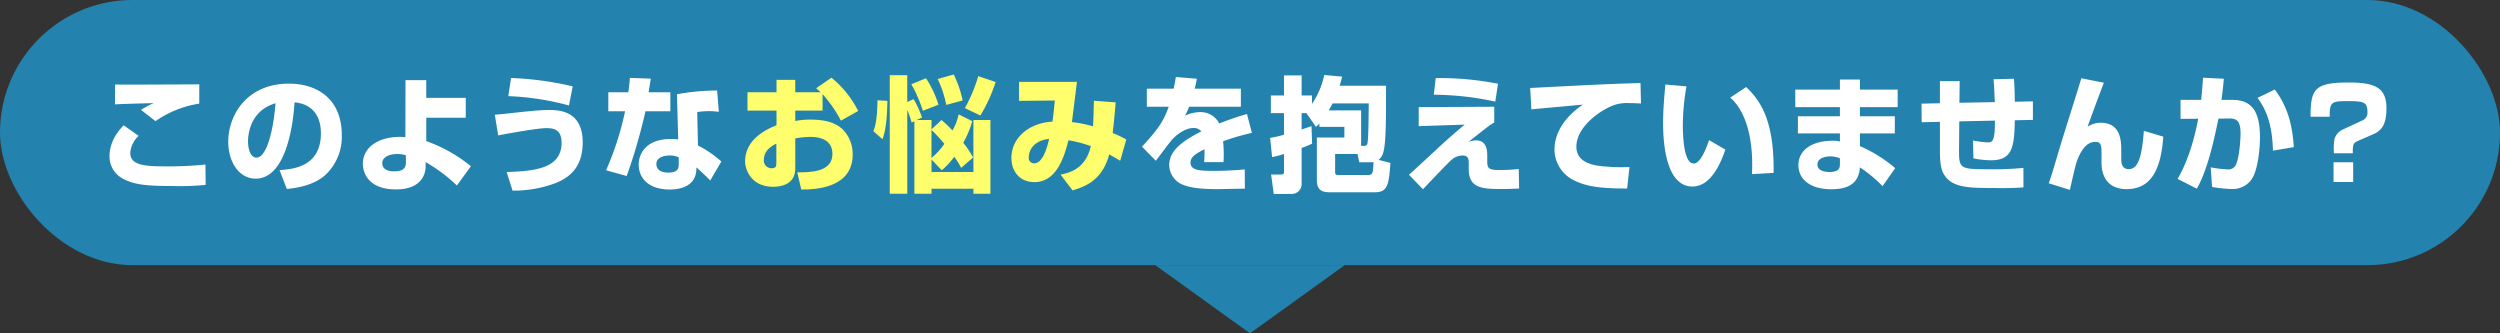 <svg id="pc_newlife_worry-title.svg" data-name="pc/newlife/worry-title.svg" xmlns="http://www.w3.org/2000/svg" width="660" height="88"><rect width="100%" height="100%" fill="#333333" stroke="none"/><defs><style>.cls-3{fill-rule:evenodd;fill:#fff}</style></defs><path id="三角形_1" data-name="三角形 1" d="M800 1073l-25-18h50z" transform="translate(-470 -985)" fill-rule="evenodd" fill="#2483ae"/><rect id="長方形_8" data-name="長方形 8" width="660" height="70" rx="35" ry="35" fill="#2483ae"/><path id="を抱えていませんか_" data-name="を抱えていませんか?" class="cls-3" d="M780.423 1005.33c-.165 1.05-.33 1.98-.594 3.07h-7.063v4.78h5.776c-1.122 3.1-2.179 5.35-7.063 10.53l3.663 3.73c.627-.79 3.532-4.75 4.291-5.58.726-.79 3.1-3.07 5.677-3.07a2.589 2.589 0 0 1 2.046.89c-4.588 2.35-8.482 4.92-8.482 8.85a5.7 5.7 0 0 0 3.7 5.28c1.651.63 4.06 1.12 8.912 1.12.726 0 1.386-.03 7.36-.13l-.033-5.08c-3.763.39-7.987.39-8.317.39-3.433 0-6.007-.1-6.007-2.18 0-1.61 1.683-2.5 3.7-3.53a32.318 32.318 0 0 1-.1 3.4H793c.033-.53.066-1.09.066-1.88a33.061 33.061 0 0 0-.165-3.63 63.8 63.8 0 0 1 7.591-2.21l-1.287-4.98a72.405 72.405 0 0 0-7.327 2.5 5.482 5.482 0 0 0-5.149-3 9.123 9.123 0 0 0-3.895.96 16.623 16.623 0 0 0 1.09-2.38h13.664v-4.78h-12.181c.165-.66.3-1.16.561-2.61zm37 13.17c.462-.43.561-.57.891-.9v.9h6.6v2.8h-7.261v11.26c0 2.93 1.749 3.2 3.5 3.2h11.816c3.4 0 3.7-2.05 4.093-7.76l-3.1-.79a3.849 3.849 0 0 0 1.156-1.72c.792-2.47.792-8.48.792-17.85h-12.249c.33-1.06.5-1.72.66-2.41l-4.72-.43a21.492 21.492 0 0 1-3.234 7.62v-2.21h-2.74v-5.31h-4.653v5.31h-3.466v4.65h3.466v5.71a32.749 32.749 0 0 1-3.664.83l.528 5.08a31.981 31.981 0 0 0 3.136-.82v4.62c0 .53-.033.79-.891.79h-2.509l.693 5.12h4.654a2.582 2.582 0 0 0 2.706-2.74v-9.38c1.519-.56 1.981-.79 2.773-1.15l-.165-4.62c-.759.26-1.122.39-2.608.89v-4.33h1.255zm13.928-6.21c-.066 5.71-.1 9.97-.4 10.79a.9.9 0 0 1-.858.43h-.759v-9.37h-8.549c.628-1.06.793-1.39 1.024-1.85h9.538zm-2.97 13.37l.462 2.18h2.772a4.715 4.715 0 0 0 .99-.07c-.1 2.57-.132 3.43-1.353 3.43h-7.921c-.858 0-.858-.33-.858-.89v-4.65h5.908zm37.085-18.55a79.176 79.176 0 0 0-16.436-1.49l-.5 4.39a77.369 77.369 0 0 1 16.238 1.82zm-20.925 6.17v5.02l12.146-.4c-1.353 1.12-3.334 2.77-6.733 5.88-1.122 1.05-6.7 6.23-7.987 7.36l3.7 3.82c.132-.16 6.733-7.12 7.525-7.75a4.413 4.413 0 0 1 2.971-1.16c1.584 0 1.584 1.19 1.584 2.08v1.52c0 5.02 3.5 5.25 8.713 5.25 2.278 0 3.631-.1 4.588-.13l-.1-5.15a47.832 47.832 0 0 1-5.446.26c-2.838 0-2.871-.79-2.871-2.57v-1.12c0-1.13 0-4.13-2.938-4.13a5.667 5.667 0 0 0-1.98.4c.792-.66 1.056-.86 3.5-2.78a33.845 33.845 0 0 1 3.267-2.37v-4.13zm58.546-6.37a4.4 4.4 0 0 1-.594.03c-8.68.27-10.661.37-28.516 1.29l.3 5.64c1.914-.19 11.452-1.05 13.6-1.25-4.159 2.81-7.492 6.93-7.492 11.91a9.111 9.111 0 0 0 5.445 8.22c2.9 1.36 6.106 2.02 13.73 2.02l.628-5.68a46.667 46.667 0 0 1-5.941-.1c-2.509-.16-8.086-.56-8.086-5.25 0-5.05 5.709-9.11 8.812-10.53a10.382 10.382 0 0 1 5.116-.99c1.221 0 2.376.07 3.135.1zm6.56.4c-.231 2.64-.594 6.7-.594 10.1 0 5.51.792 16.83 7.756 16.83 5.115 0 7.69-6.83 8.68-9.74l-4.291-2.51c-.924 2.71-2.376 6.18-4.059 6.18-2.641 0-2.872-7.27-2.872-10.27a61.225 61.225 0 0 1 .957-10.1zm28.582 23.33c.231-15.08-4.258-19.67-7.228-22.67l-4.225 2.8c2.112 1.78 5.809 6.57 5.809 17.82 0 1.03-.033 1.72-.066 2.38zm5.728-21.98v4.62h11.782v2.41H944.65v4.52h11.089v2.15a6.5 6.5 0 0 0-1.98-.2c-5.347 0-8.977 2.44-8.977 6.43 0 3.7 3.069 6.37 8.68 6.37 4.027 0 7.261-1.22 7.558-5.77a35.312 35.312 0 0 1 5.974 4.95l3.334-4.75a36.568 36.568 0 0 0-9.308-5.81v-3.37h9.209v-4.52h-9.209v-2.41h9.968v-4.62h-9.968v-2.67h-5.281v2.67h-11.782zm11.782 19.57c0 .83.033 2.18-2.739 2.18-.759 0-3.2-.13-3.2-1.98 0-1.75 2.178-2.15 3.4-2.15a6.908 6.908 0 0 1 2.541.5v1.45zm40.558-22.31c.132 1.52.165 1.95.33 6.04l-9.34.17.066-5.71h-5.215v5.84l-4.851.1.033 4.91 4.818-.1v7.53c0 4.72.693 5.87 1.419 6.86 2.245 3.07 6.733 3.07 12.9 3.07a76.315 76.315 0 0 0 7.728-.16v-5.15a83.949 83.949 0 0 1-9.741.36c-7.129 0-7.294-.29-7.261-5.38l.066-7.26 9.406-.2c0 5.12-.462 5.75-1.881 5.75a25.936 25.936 0 0 1-3.894-.5l.1 4.72a23.782 23.782 0 0 0 4.686.5c5.64 0 6.11-3.57 6.24-10.56l4.78-.1v-4.89l-4.78.1c-.03-2.14-.07-4.22-.23-6.07zm23.183-.26c-.86 2.9-5.38 17.09-6.3 20.33-.6 2.04-1.59 5.44-2.31 7.39l5.58 1.75c1.55-6.87 1.68-7.16 2.11-8.25.69-1.68 2.08-4.42 4.55-4.42 1.69 0 1.69.92 1.69 3.73v1.61c0 5.68 3.49 7.13 6.6 7.13 5.51 0 9.04-3.66 9.7-13.86l-5.12-1.52c-.59 8.22-1.98 10.1-4.02 10.1-1.95 0-1.95-2.05-1.95-2.64v-2.18c0-2.34.03-7.42-5.45-7.42a6.041 6.041 0 0 0-3.43 1.05c.96-2.8 3.83-10.46 4.29-11.62zm32.13-.14c-.16 2.08-.23 3.11-.49 5.85h-5.45v5.01l4.66-.03c-.7 3.7-2.22 10.4-5.45 15.88l5.08 2.57c2.94-4.98 4.79-13.99 5.71-18.48l2.87-.04c2.25-.03 2.97 1.03 2.97 4.06 0 .3-.13 5.38-1.12 7.92a2.193 2.193 0 0 1-2.31 1.46 32.332 32.332 0 0 1-4.45-.53l.36 5.18a38.831 38.831 0 0 0 5.18.53 6.163 6.163 0 0 0 5.08-2.31c1.79-2.21 2.38-8.25 2.38-11.22 0-6.41-1.72-10-7.29-10h-2.87c.33-2.35.49-4.06.62-5.58zm23.96 18.32c-.42-6.37-1.78-10.79-5.01-15.21l-4.56 2.21c1.82 2.54 3.87 6.1 4.06 13.93zm15.57 1.62c0-2.18 0-2.71 1.49-3.33l3.99-1.72c2.97-1.29 3.4-3.96 3.4-6.9 0-5.61-3.4-6.73-10.07-6.73-8.91 0-9.96 1.78-9.96 9.04h5.05v-.49c0-3.63.89-3.63 5.05-3.63 3.96 0 4.91.33 4.91 2.8a2.206 2.206 0 0 1-1.38 2.31l-5.32 2.48a4.084 4.084 0 0 0-1.98 2.34 15.456 15.456 0 0 0-.16 3.83h4.98zm.1 7.59v-5.21h-5.18v5.21h5.18z" transform="translate(-470 -985)"/><path id="お悩み" d="M685.46 1008.3c.66.56.891.76 1.188 1.05h-6.7v-3.26H675v3.26h-7.66v4.85H675v3.87c-1.98.79-8.284 3.36-8.284 9.53 0 2.48 1.849 6.7 7.327 6.7 2.311 0 5.908-.66 5.908-4.88v-7.89a27.307 27.307 0 0 1 3.895-.39c1.65 0 5.908.23 5.908 4.48 0 4.86-5.809 4.86-9.275 4.89l1.056 4.52c2.9 0 13.565-.03 13.565-9.21a9.163 9.163 0 0 0-2.772-6.8c-1.32-1.15-3.5-2.44-8.251-2.44a20.559 20.559 0 0 0-4.126.36v-2.74h7.2v-4.35a34.146 34.146 0 0 1 4.852 6.99l4.555-2.54a26.372 26.372 0 0 0-7.063-8.78zm-10.5 19.73c0 .7 0 1.39-1.287 1.39a2.02 2.02 0 0 1-2.013-2.21c0-2.71 2.442-3.86 3.3-4.29v5.11zm43.661 1.92a20.3 20.3 0 0 0 3.3-3.57 19.48 19.48 0 0 1 1.815 2.94l3.169-2.74a24.962 24.962 0 0 0-2.608-3.89 25.378 25.378 0 0 0 2.377-5.71l-3.6-1.79a14.111 14.111 0 0 1-1.617 4.26 31.91 31.91 0 0 0-2.9-2.77l-2.641 2.48v-2.48h-3.861l1.353-.66a26.913 26.913 0 0 0-2.211-4.85l-1.684.76v-7.07H704.9v31.29h4.62v-22.11a28 28 0 0 1 1.155 3.3l.727-.33v19.14h4.521v-1.32h11.057v1.32h4.488v-19.47h-4.488v13.73h-11.062v-3.3zm-2.707-10.66a46.72 46.72 0 0 1 3.4 3.69 18.842 18.842 0 0 1-3.4 3.73v-7.42zm-14.258-7.82c-.066 5.61-.759 7.32-1.089 8.15l2.409 2.14c1.222-3.23 1.255-8.38 1.288-10.13zm8.944-4.23a36.693 36.693 0 0 1 3.037 7l4.125-1.59a27.476 27.476 0 0 0-3.3-6.99zm17.658-2.14a39.931 39.931 0 0 1-3.532 8.44l4.093 1.95a41.522 41.522 0 0 0 4.027-8.84zm-10.694.75a29.63 29.63 0 0 1 2.245 6.84l4.323-1.16a28.1 28.1 0 0 0-2.343-6.86zm41.232 5.75c-.066 2.27-.1 3.99-.232 6.76a32.171 32.171 0 0 0-5.577-1.12c.2-1.52 1.122-8.94 1.32-10.63H739.03v5.02l9.439-.1c-.1 1.02-.33 3.66-.627 5.58-6.271.36-10.826 4.32-10.826 9.57 0 3.76 2.377 6.4 6.04 6.4 5.908 0 7.921-6.7 9.011-11.05a33.591 33.591 0 0 1 5.907 1.55c-1.386 6.2-5.94 7.09-7.987 7.52l3.169 4.16c3.1-.96 7.822-2.47 9.67-9.5 1.848 1.05 2.013 1.15 2.9 1.68l1.617-5.61a30.838 30.838 0 0 0-3.6-1.72c.33-2.77.561-5.28.792-8.08zm-11.816 10.06c-.429 1.79-1.551 6.47-3.961 6.47a1.422 1.422 0 0 1-1.419-1.68c0-1.22.763-4.26 5.384-4.79z" transform="translate(-470 -985)" fill="#ffff6e" fill-rule="evenodd"/><path id="このような" class="cls-3" d="M522.607 1007.27c-.231 0-15.347.07-18.219.07-2.244 0-2.409 0-4.026-.03v5.24c2.178-.13 7.756-.26 10.231-.33a21.234 21.234 0 0 0-3.366 1.79l3.828 2.97a27.381 27.381 0 0 1 11.552-4.62v-5.09zm-19.968 10.8c-.99 1.05-3.729 3.96-3.729 8.21a6.646 6.646 0 0 0 3.7 5.98c2.806 1.42 5.677 1.85 12.938 1.85a69.049 69.049 0 0 0 8.746-.3l-.066-5.38a93.91 93.91 0 0 1-11.023.49c-5.248 0-8.813-.42-8.813-3.53a6.659 6.659 0 0 1 2.212-4.52zm43.1 16.83c1.749-.2 6.766-.73 10-3.57a13.732 13.732 0 0 0 4.489-10.69c0-9.41-6.37-13.56-13.961-13.56-10.892 0-16.007 8.08-16.007 15.38 0 5.18 2.772 9.7 7.228 9.7 8.845 0 10.1-17.26 10.264-20.13 3.763.29 6.964 2.64 6.964 8.15 0 8.88-7.36 9.47-10.924 9.73zm-3-22.64c-.627 7.89-2.508 14.35-5.016 14.35-1.882 0-2.245-2.97-2.245-4.22-.001-.83-.001-8.02 7.26-10.13zm50.222-1.42h-10.43v-4.69h-5.479l-.033 15.08a10.737 10.737 0 0 0-1.584-.09c-5.281 0-9.638 2.6-9.638 7.09 0 2.01 1.089 6.77 8.78 6.77 7.855 0 7.789-5.58 7.789-6.08v-1.12a41.654 41.654 0 0 1 8.251 6.17l3.7-5.08a38.91 38.91 0 0 0-11.782-6.63v-6.17h10.425v-5.25zm-15.809 17.06c0 1.52-.792 2.34-3.07 2.34-.429 0-3.168 0-3.168-2.14 0-1.82 2.211-2.44 3.928-2.44a7.84 7.84 0 0 1 2.31.33v1.91zm44.04-20.1a84.043 84.043 0 0 0-16.271-2.21l-.726 4.79a70.7 70.7 0 0 1 16.007 2.47zm-15.875 27.53a32.026 32.026 0 0 0 11.254-1.95c3.334-1.35 7.261-3.8 7.261-10.79 0-8.55-6.535-8.55-9.01-8.55-2.376 0-6.238.43-8.713.69-3.5.4-4.192.46-5.479.56l.891 5.45c2.773-.53 10.331-1.91 12.74-1.91 1.98 0 3.994.39 3.994 3.86 0 6.76-6.964 7.49-14.49 7.72zm30.963-29.77a37.93 37.93 0 0 1-.4 3.79h-5.28v5.02h4.422a78.707 78.707 0 0 1-5.017 15.58l5.446 1.52a145.81 145.81 0 0 0 4.951-17.1h6.568v-5.02h-5.74c.066-.49.5-3 .594-3.59zm23.038 3.33a60.282 60.282 0 0 0-10.6.99l.33 11.92a15.96 15.96 0 0 0-1.98-.1c-6.5 0-8.449 3.86-8.449 6.76 0 3.63 2.673 6.57 8.185 6.57 3.663 0 6.865-1.42 7.03-5.15l.033-.69c1.452 1.32 2.739 2.51 3.63 3.46l2.938-5.01a28.535 28.535 0 0 0-6.172-4.23l-.2-8.84a24.144 24.144 0 0 1 3.036-.23c1.023 0 1.882.1 2.674.16zm-10.133 19.47c0 .83-.033 2.21-2.739 2.21-2.806 0-3.169-1.55-3.169-2.24 0-2.24 3.07-2.28 3.532-2.28a5.854 5.854 0 0 1 2.376.47v1.84z" transform="translate(-470 -985)"/></svg>